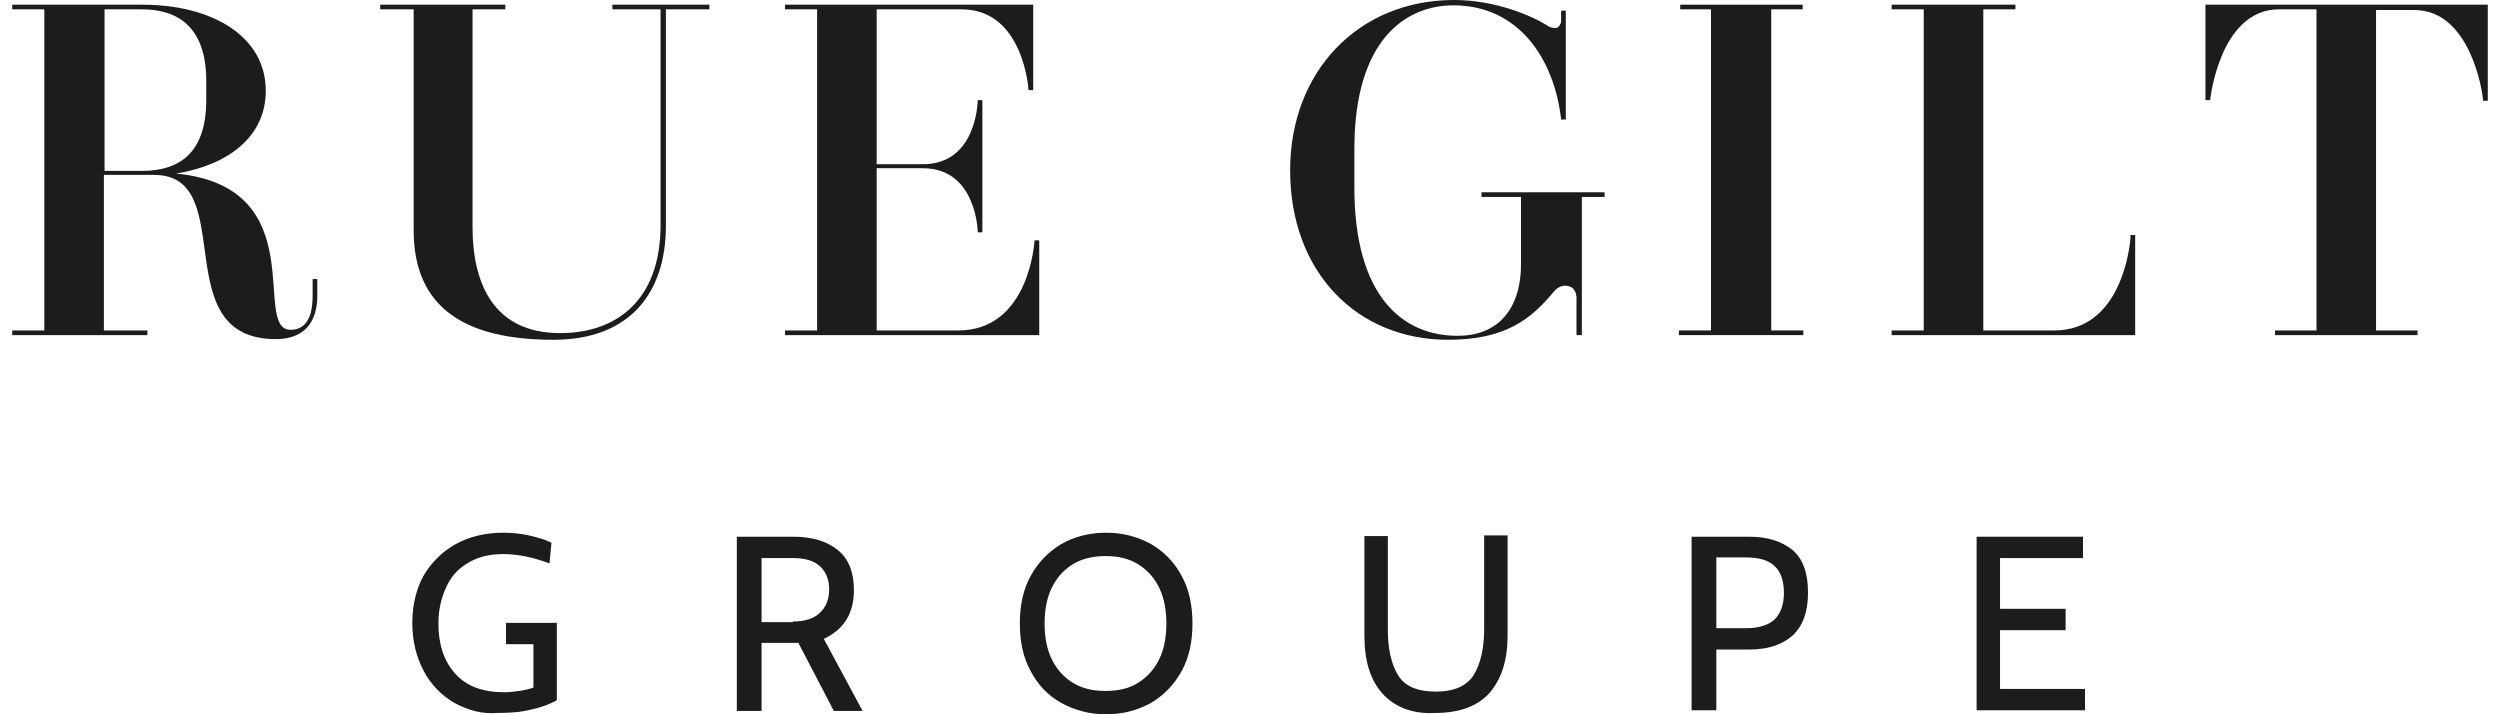 <svg width="140" height="40" viewBox="0 0 140 40" fill="none" xmlns="http://www.w3.org/2000/svg">
<g opacity="0.89">
<path d="M17.507 16.561V15.626H17.769V16.561C17.769 18.019 17.058 18.991 15.446 18.991C9.227 18.991 13.461 9.794 8.627 9.794H7.915H5.817V18.505H8.253V18.766H0.684V18.505H2.482V0.523H0.684V0.262H7.953C11.924 0.262 14.884 2.056 14.884 5.084C14.884 7.626 12.824 9.234 9.864 9.72C17.62 10.467 14.06 18.467 16.271 18.467C16.87 18.467 17.507 18.131 17.507 16.561ZM5.855 0.523V9.57H7.953C10.051 9.57 11.55 8.561 11.55 5.607V4.523C11.55 1.533 9.976 0.523 7.953 0.523H5.855Z" fill="black"/>
<path d="M28.298 0.523H26.462V12.71C26.462 15.851 27.624 18.654 31.37 18.654C34.443 18.654 36.991 16.897 36.991 12.598V0.523H34.293V0.262H39.726V0.523H37.29V12.636C37.29 16.449 35.23 19.028 30.996 19.028C26.087 19.028 23.165 17.271 23.165 12.897V0.523H21.291V0.262H28.298V0.523Z" fill="black"/>
<path d="M43.96 18.766V18.505H45.758V0.523H43.96V0.262H57.86V5.047H57.598C57.598 5.047 57.336 0.523 53.851 0.523H49.093V9.196H51.678C54.413 9.196 54.713 6.318 54.751 5.72V5.607H55.013V13.009H54.751V12.897C54.713 12.336 54.413 9.421 51.678 9.421H49.093V18.505H53.664C57.673 18.505 57.935 13.458 57.935 13.458H58.198V18.766H43.96Z" fill="black"/>
<path d="M88.284 18.766V16.636C88.247 16.149 87.947 16 87.647 16C87.385 16 87.16 16.149 87.011 16.336C85.737 17.869 84.313 19.028 81.091 19.028C76.032 19.028 72.248 15.29 72.248 9.533C72.248 4 76.07 0 81.428 0C83.751 0 85.849 0.897 86.748 1.495C86.748 1.495 86.898 1.57 87.085 1.57C87.31 1.57 87.385 1.346 87.423 1.234V1.196V0.598H87.685V6.692H87.423C87.048 3.327 85.062 0.299 81.39 0.299C78.768 0.299 75.845 2.168 75.845 8.336V10.505C75.845 16.636 78.58 18.804 81.615 18.804C84.275 18.804 85.175 16.822 85.175 14.841V11.028H82.964V10.766H89.858V11.028H88.584V18.766H88.284Z" fill="black"/>
<path d="M94.092 0.262H100.949V0.523H99.188V18.505H100.986V18.766H94.017V18.505H95.816V0.523H94.092V0.262Z" fill="black"/>
<path d="M105.932 18.766V18.505H107.73V0.523H105.932V0.262H112.864V0.523H111.065V18.505H115.037C118.746 18.505 119.271 13.944 119.308 13.271V13.159H119.57V18.766H105.932Z" fill="black"/>
<path d="M139.316 5.645H139.054V5.607C139.016 5.121 138.342 0.561 135.195 0.561H133.059V18.505H135.382V18.766H127.401V18.505H129.724V0.523H127.626C124.291 0.523 123.767 5.607 123.767 5.607H123.505V0.262H139.316V5.645Z" fill="black"/>
<path d="M25.45 39.364C24.738 38.953 24.139 38.355 23.727 37.57C23.315 36.785 23.09 35.925 23.09 34.879C23.09 33.869 23.315 32.972 23.727 32.224C24.177 31.477 24.776 30.878 25.525 30.467C26.275 30.056 27.174 29.832 28.148 29.832C28.635 29.832 29.122 29.869 29.609 29.981C30.096 30.093 30.509 30.206 30.883 30.392L30.771 31.551C29.872 31.215 29.01 31.028 28.186 31.028C27.361 31.028 26.687 31.215 26.162 31.551C25.6 31.888 25.226 32.337 24.963 32.935C24.701 33.533 24.551 34.168 24.551 34.916C24.551 36.075 24.851 37.009 25.488 37.72C26.125 38.43 27.024 38.766 28.261 38.766C28.523 38.766 28.785 38.729 29.085 38.692C29.385 38.654 29.647 38.58 29.872 38.505V36.075H28.335V34.879H31.183V39.215C30.771 39.439 30.284 39.626 29.722 39.738C29.16 39.888 28.523 39.925 27.848 39.925C27.024 40 26.2 39.776 25.45 39.364Z" fill="black"/>
<path d="M41.262 30.056H44.447C45.496 30.056 46.32 30.318 46.92 30.804C47.519 31.29 47.819 32.037 47.819 33.047C47.819 34.355 47.257 35.252 46.133 35.776L48.306 39.813H46.695L44.709 36H44.634H42.648V39.813H41.262V30.056ZM44.409 34.804C45.046 34.804 45.571 34.654 45.908 34.318C46.245 34.019 46.433 33.57 46.433 33.009C46.433 32.449 46.245 32 45.908 31.701C45.571 31.402 45.084 31.252 44.409 31.252H42.648V34.841H44.409V34.804Z" fill="black"/>
<path d="M59.434 39.364C58.685 38.953 58.123 38.355 57.711 37.57C57.298 36.822 57.111 35.925 57.111 34.916C57.111 33.907 57.298 33.009 57.711 32.262C58.123 31.514 58.685 30.916 59.434 30.467C60.146 30.056 61.008 29.832 61.944 29.832C62.881 29.832 63.705 30.056 64.455 30.467C65.167 30.878 65.766 31.477 66.178 32.262C66.59 33.009 66.778 33.907 66.778 34.916C66.778 35.925 66.59 36.822 66.178 37.57C65.766 38.318 65.204 38.916 64.455 39.364C63.705 39.776 62.881 40 61.944 40C61.008 40 60.183 39.776 59.434 39.364ZM63.78 38.206C64.305 37.869 64.68 37.421 64.942 36.86C65.204 36.299 65.317 35.626 65.317 34.916C65.317 34.206 65.204 33.533 64.942 32.972C64.68 32.411 64.305 31.963 63.78 31.626C63.256 31.29 62.656 31.14 61.907 31.14C61.195 31.14 60.558 31.29 60.033 31.626C59.509 31.963 59.134 32.411 58.872 32.972C58.61 33.533 58.497 34.206 58.497 34.916C58.497 35.626 58.61 36.299 58.872 36.86C59.134 37.421 59.509 37.869 60.033 38.206C60.558 38.542 61.157 38.692 61.907 38.692C62.656 38.692 63.293 38.542 63.78 38.206Z" fill="black"/>
<path d="M77.419 38.841C76.744 38.093 76.407 37.009 76.407 35.626V30.019H77.719V35.252C77.719 36.337 77.906 37.159 78.281 37.794C78.655 38.43 79.367 38.729 80.416 38.729C81.465 38.729 82.177 38.392 82.552 37.757C82.927 37.121 83.114 36.262 83.114 35.215V29.981H84.425V35.589C84.425 36.972 84.088 38.019 83.414 38.804C82.739 39.551 81.728 39.925 80.379 39.925C79.105 40 78.093 39.589 77.419 38.841Z" fill="black"/>
<path d="M94.729 30.056H97.951C99 30.056 99.787 30.318 100.387 30.804C100.986 31.327 101.248 32.112 101.248 33.196C101.248 34.28 100.949 35.065 100.387 35.589C99.787 36.112 99 36.374 97.951 36.374H96.115V39.776H94.729V30.056ZM97.764 35.178C98.476 35.178 99 35.028 99.375 34.692C99.712 34.355 99.9 33.869 99.9 33.196C99.9 32.523 99.712 32 99.375 31.701C99.038 31.364 98.476 31.215 97.764 31.215H96.115V35.178H97.764Z" fill="black"/>
<path d="M110.69 30.056H116.648V31.252H112.002V34.093H115.674V35.29H112.002V38.58H116.76V39.776H110.69V30.056Z" fill="black"/>
</g>
</svg>
